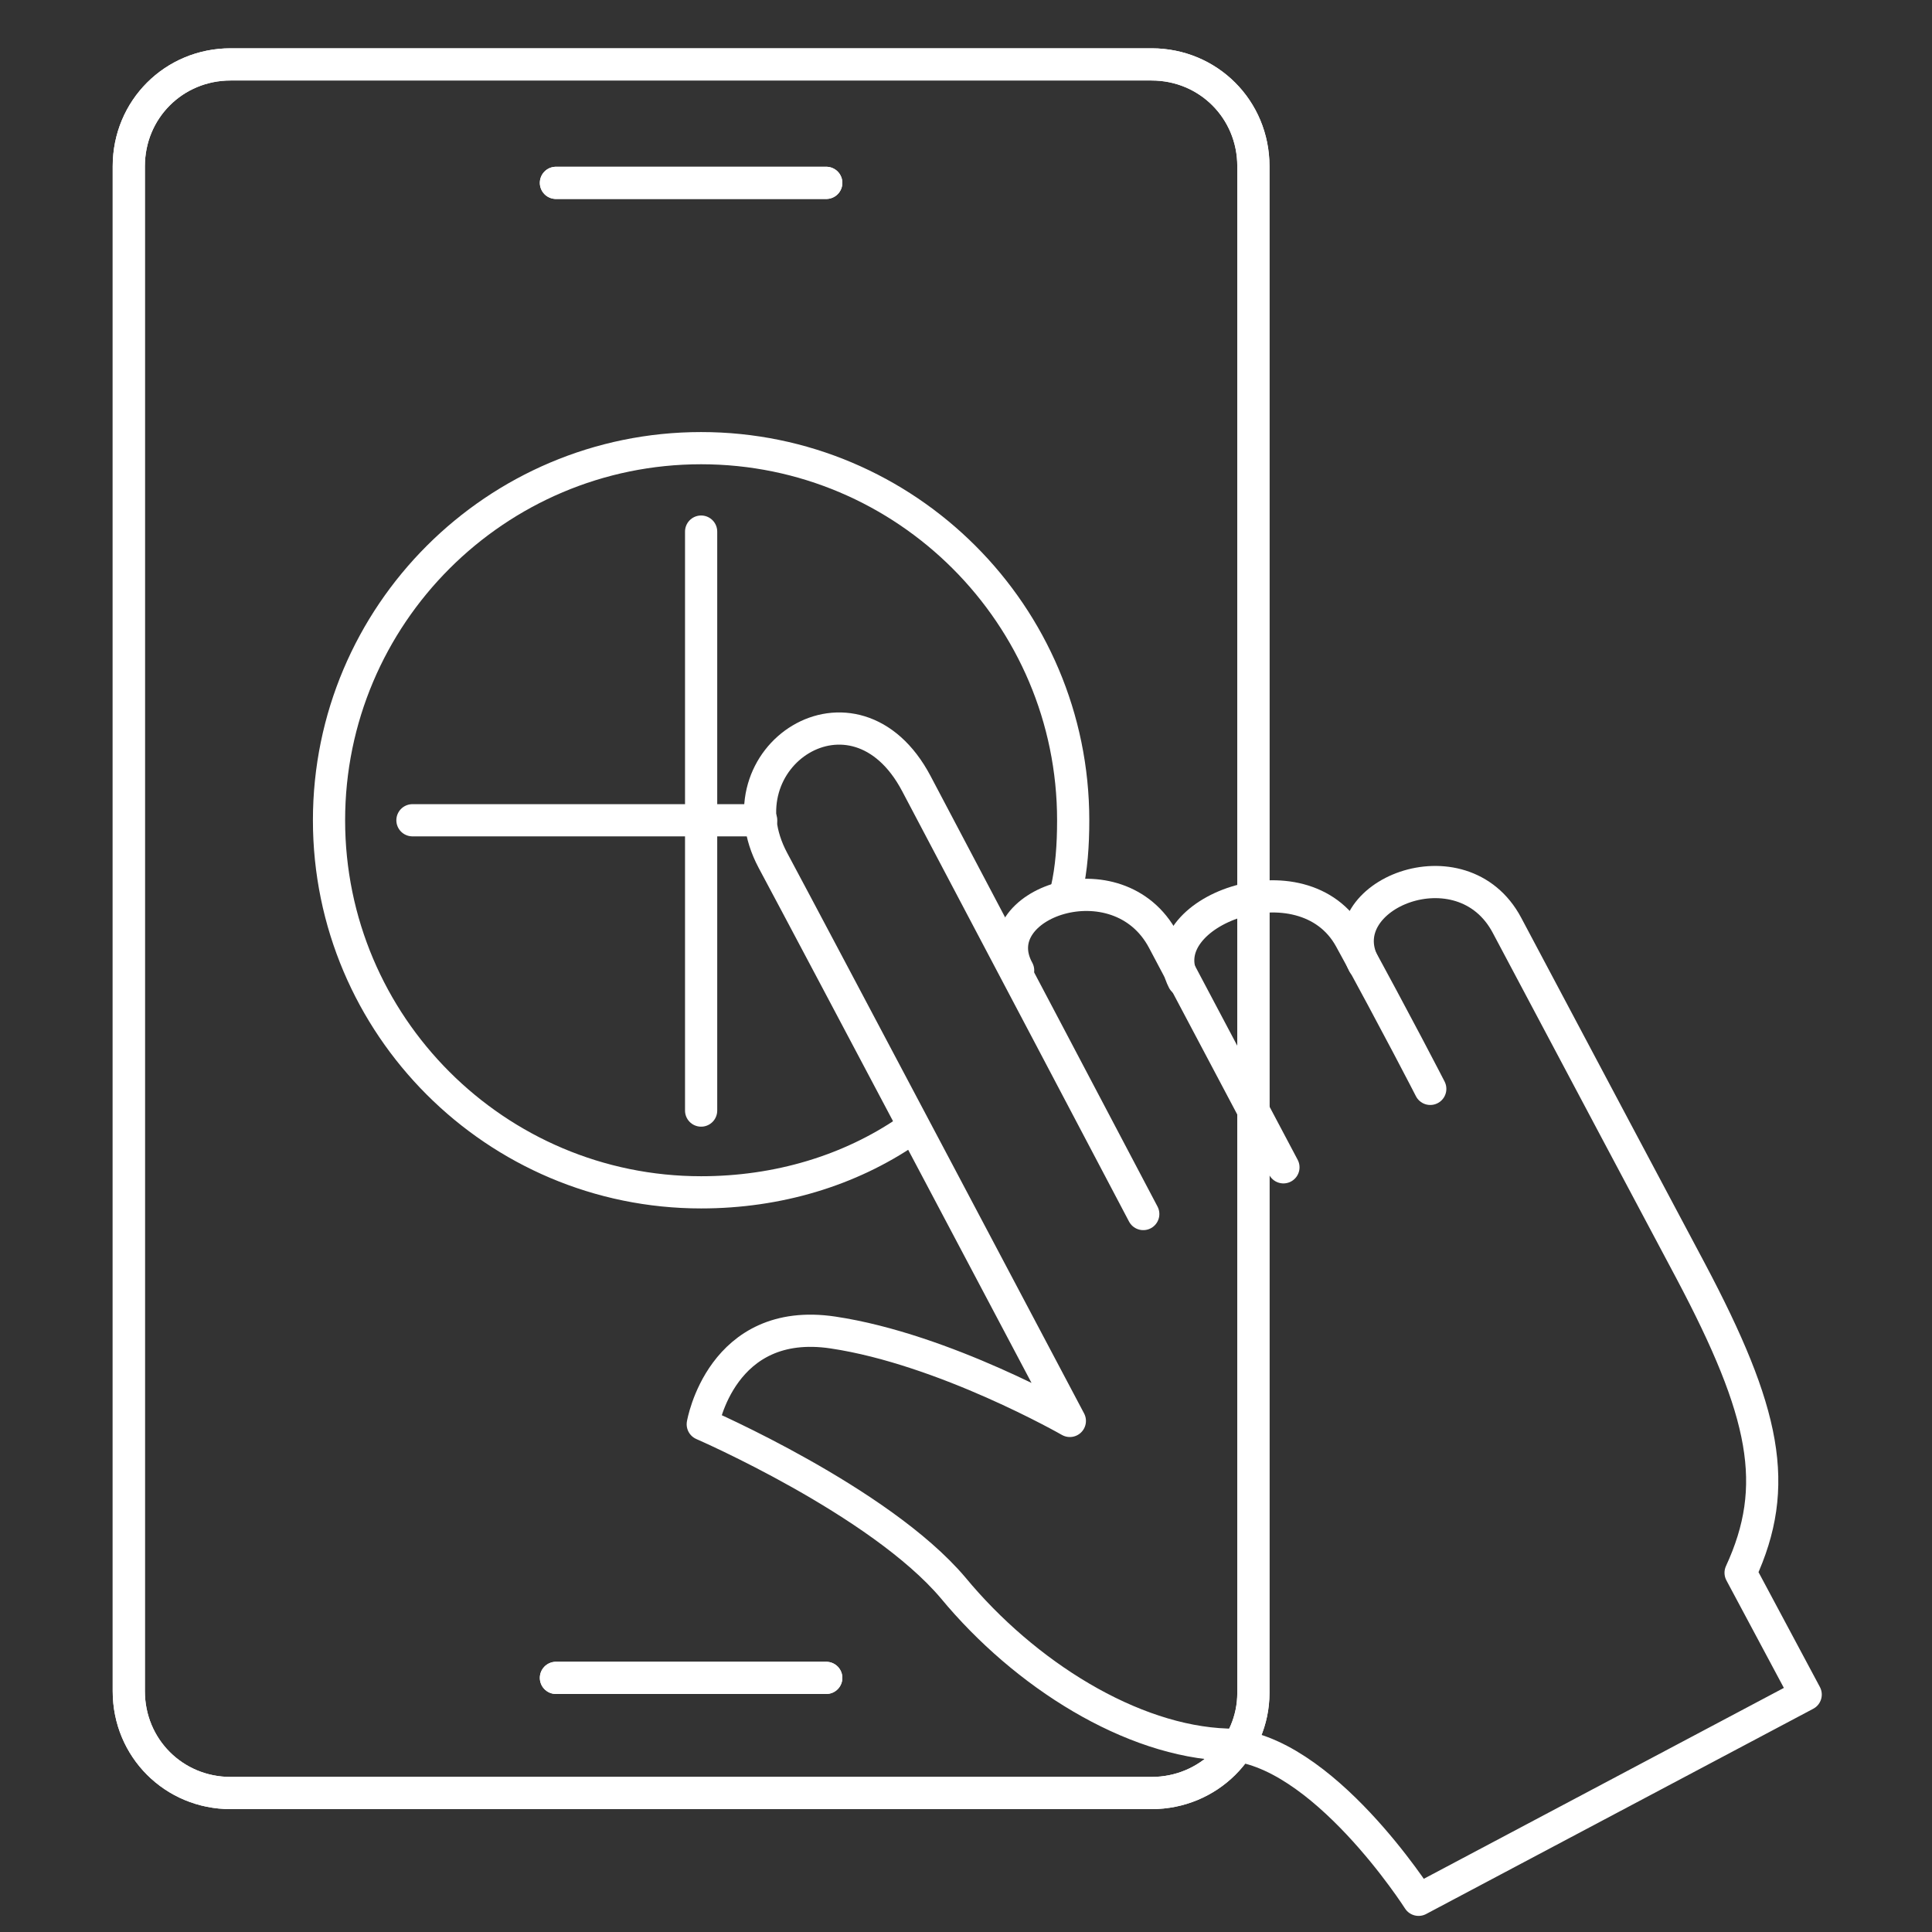 <svg width="60" height="60" viewBox="0 0 60 60" fill="none" xmlns="http://www.w3.org/2000/svg">
<rect x="0" y="0" width="60" height="60" fill="#333333" stroke="none"/>
<path d="M35.764 55.684H7.161C5.399 55.684 4 54.285 4 52.523V5.161C4 3.399 5.399 2 7.161 2H35.764C37.526 2 38.925 3.399 38.925 5.161V52.575C38.925 54.285 37.526 55.684 35.764 55.684Z" stroke="white" stroke-linecap="round" stroke-linejoin="round"/>
<path d="M17.265 52.108H25.66" stroke="white" stroke-linecap="round" stroke-linejoin="round"/>
<path d="M17.265 5.679H25.66" stroke="white" stroke-linecap="round" stroke-linejoin="round"/>
<path d="M35.764 55.684H7.161C5.399 55.684 4 54.285 4 52.523V5.161C4 3.399 5.399 2 7.161 2H35.764C37.526 2 38.925 3.399 38.925 5.161V52.575C38.925 54.285 37.526 55.684 35.764 55.684Z" stroke="white" stroke-linecap="round" stroke-linejoin="round"/>
<path d="M17.265 52.108H25.66" stroke="white" stroke-linecap="round" stroke-linejoin="round"/>
<path d="M17.265 5.679H25.66" stroke="white" stroke-linecap="round" stroke-linejoin="round"/>
<path d="M39.858 36.252C39.858 36.252 37.526 31.847 36.127 29.204C34.728 26.562 30.479 28.064 31.619 30.137" stroke="white" stroke-linecap="round" stroke-linejoin="round"/>
<path d="M44.418 33.816C44.418 33.816 43.382 31.796 41.931 29.153C40.48 26.51 35.661 28.324 36.749 30.448" stroke="white" stroke-linecap="round" stroke-linejoin="round"/>
<path d="M42.345 29.93C41.257 27.805 45.403 26.096 46.802 28.738C48.201 31.381 52.502 39.465 52.502 39.465C54.834 43.869 55.3 46.149 54.056 48.844L56.077 52.626L44.055 59C44.055 59 41.05 54.285 38.096 54.181C35.143 54.077 31.826 52.005 29.598 49.31C27.318 46.615 21.825 44.232 21.825 44.232C21.825 44.232 22.395 40.864 25.867 41.382C29.339 41.9 33.225 44.128 33.225 44.128C33.225 44.128 25.142 28.842 24.002 26.717C22.292 23.505 26.541 20.706 28.458 24.334C30.375 27.961 35.505 37.703 35.505 37.703" stroke="white" stroke-linecap="round" stroke-linejoin="round"/>
<path d="M21.774 16.509V34.49" stroke="white" stroke-linecap="round" stroke-linejoin="round"/>
<path d="M12.809 25.474H23.639" stroke="white" stroke-linecap="round" stroke-linejoin="round"/>
<path d="M28.199 35.112C26.386 36.355 24.157 37.029 21.774 37.029C15.4 37.029 10.218 31.847 10.218 25.474C10.218 19.1 15.4 13.918 21.774 13.918C28.147 13.918 33.329 19.1 33.329 25.474C33.329 26.251 33.277 26.976 33.122 27.65" stroke="white" stroke-linecap="round" stroke-linejoin="round"/>
</svg>
